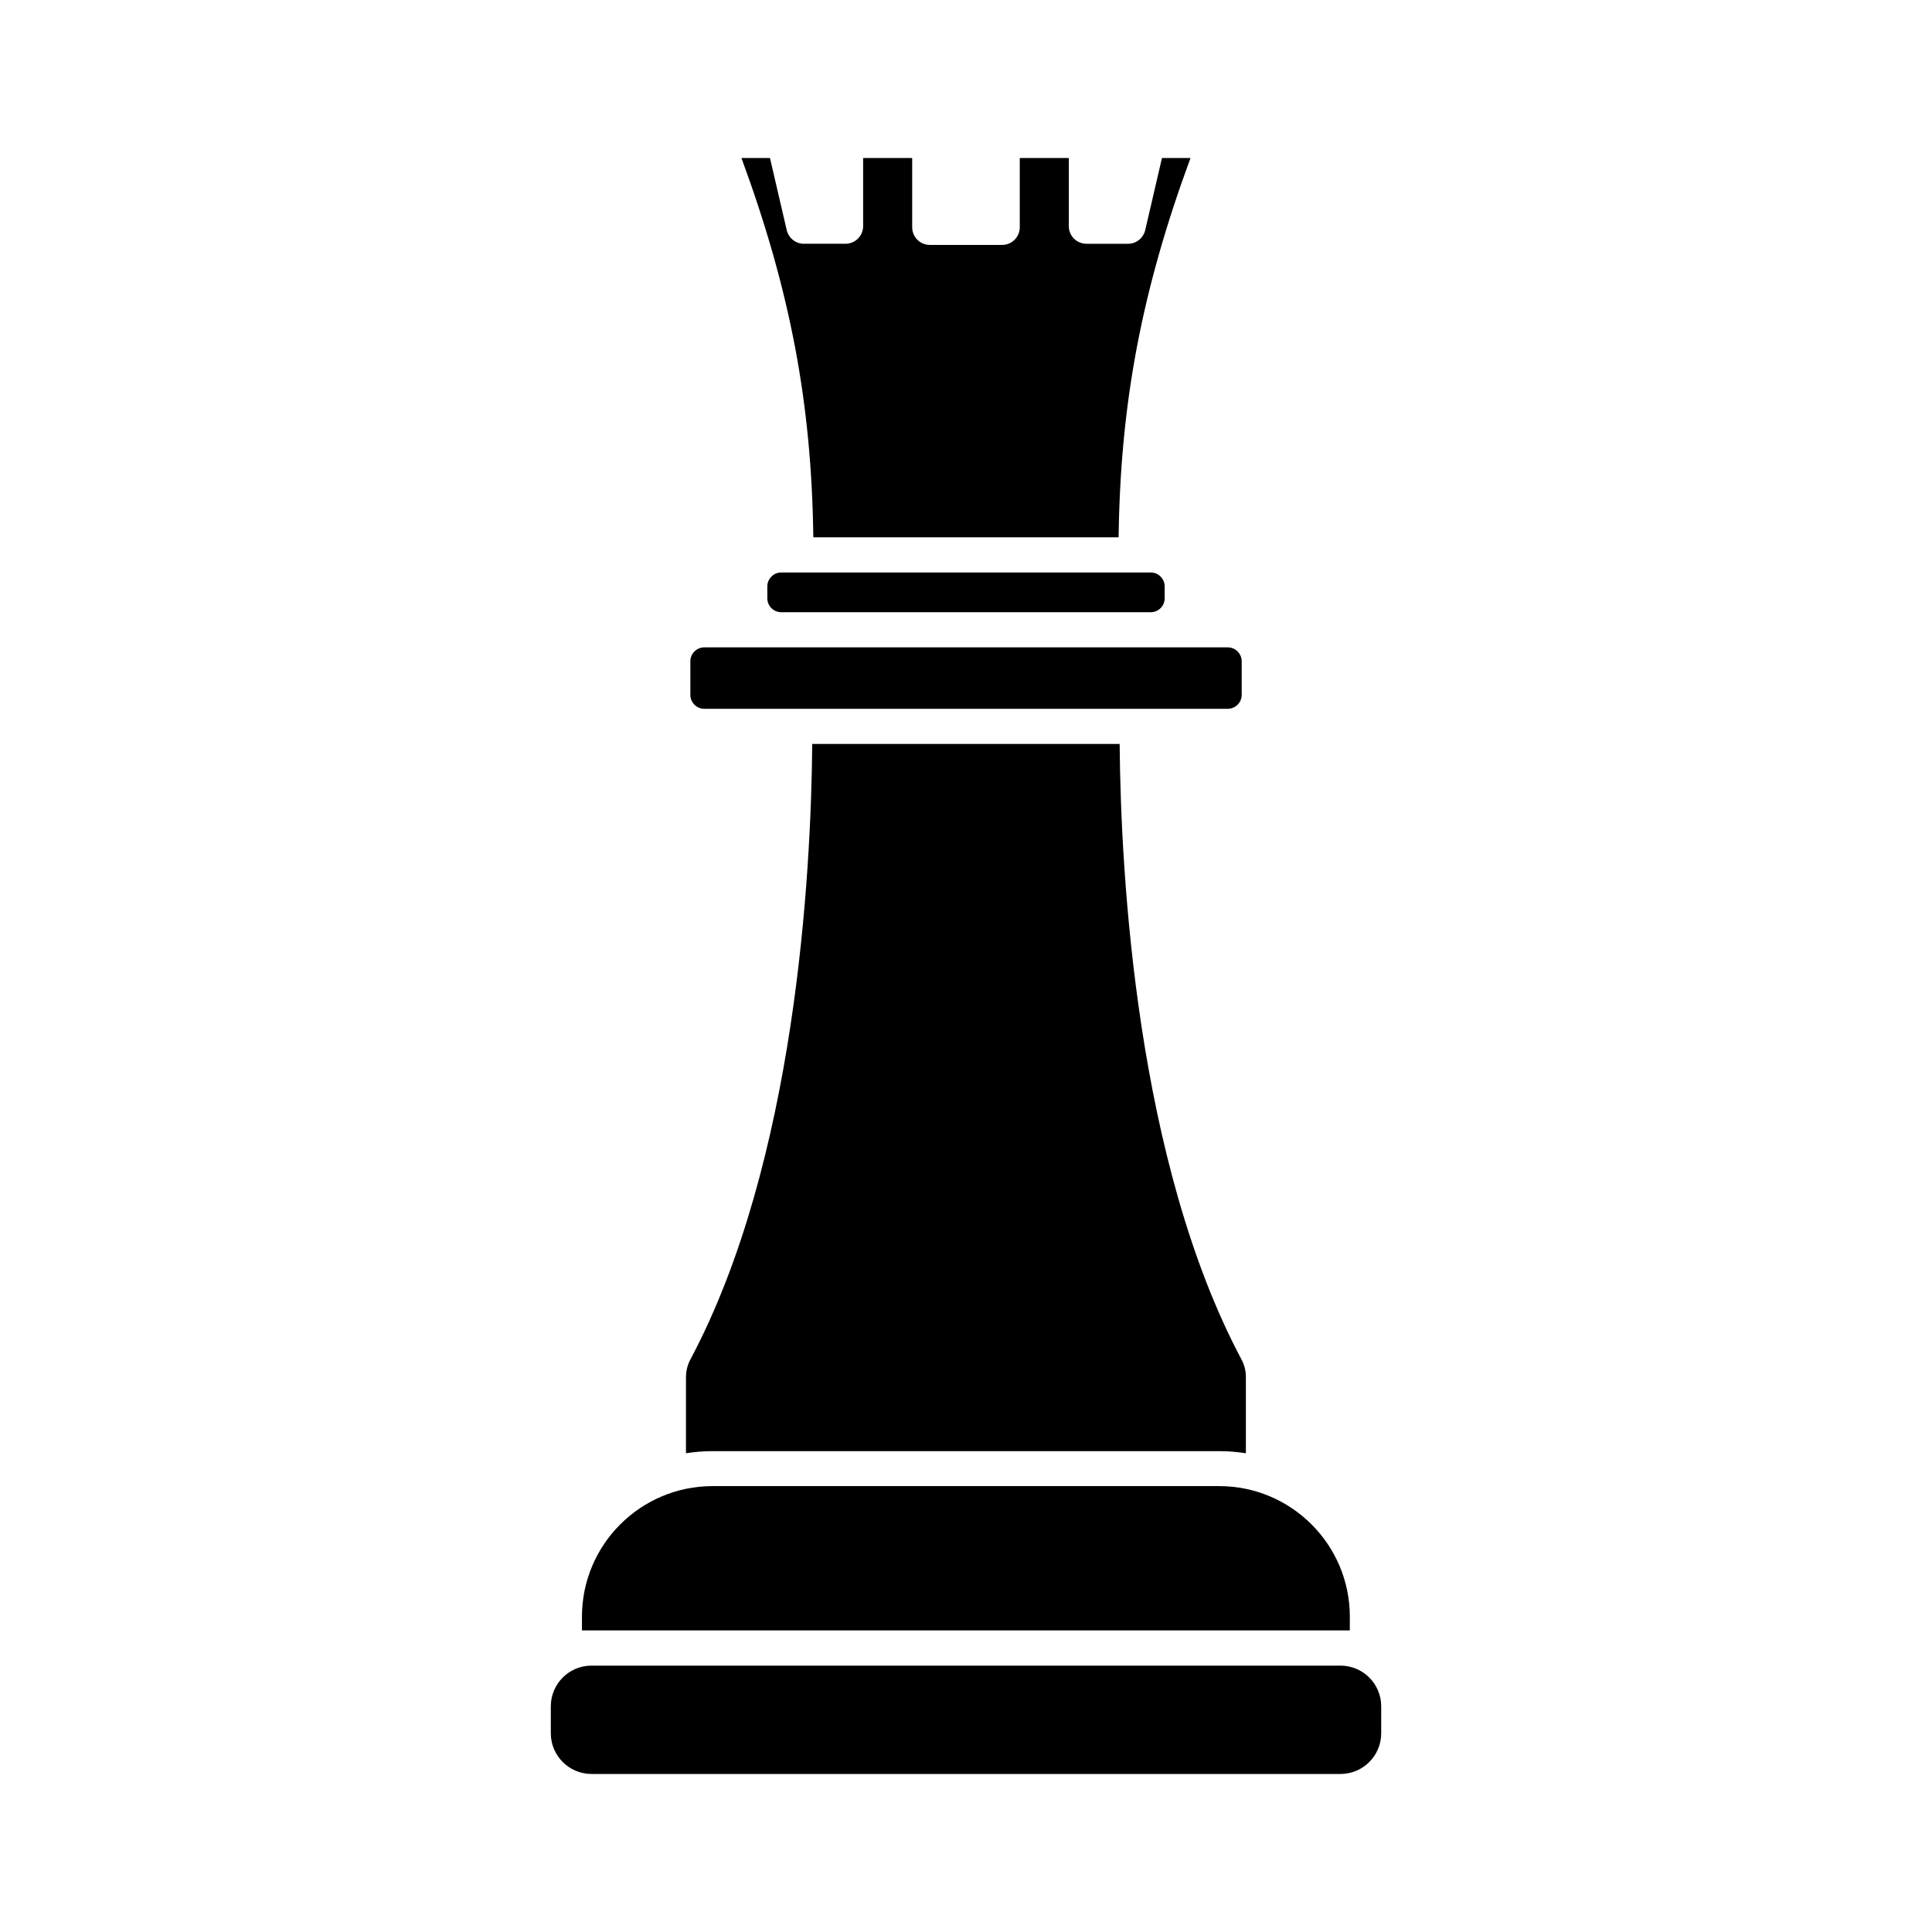 <?xml version="1.0" encoding="UTF-8"?>
<!-- Uploaded to: ICON Repo, www.svgrepo.com, Generator: ICON Repo Mixer Tools -->
<svg fill="#000000" width="800px" height="800px" version="1.1" viewBox="144 144 512 512" xmlns="http://www.w3.org/2000/svg">
 <g>
  <path d="m300.75 614.12h198.5c5.945 0 10.781-4.836 10.781-10.781v-7.152c0-5.945-4.836-10.781-10.781-10.781h-198.5c-5.945 0-10.781 4.836-10.781 10.781v7.152c0 5.945 4.84 10.781 10.781 10.781z"/>
  <path d="m326.95 319.24v8.918c0 2.016 1.664 3.68 3.68 3.68h138.75c2.016 0 3.68-1.664 3.68-3.68v-8.918c0-2.016-1.664-3.68-3.68-3.68h-138.75c-2.016 0-3.68 1.664-3.68 3.68z"/>
  <path d="m325.79 508.92v20.203c2.316-0.352 4.637-0.555 7.055-0.555h134.27c2.418 0 4.734 0.203 7.055 0.555v-20.203c0-1.664-0.402-3.223-1.16-4.637-27.859-52.395-31.992-128.37-32.293-163.13h-81.469c-0.301 34.762-4.434 110.79-32.293 163.13-0.758 1.414-1.16 3.023-1.16 4.637z"/>
  <path d="m501.72 572.45c0-19.094-15.516-34.613-34.613-34.613h-134.27c-19.094 0-34.613 15.516-34.613 34.613v3.629h203.49z"/>
  <path d="m351.03 295.71c-2.016 0-3.68 1.664-3.68 3.68v3.176c0 2.016 1.664 3.68 3.68 3.68h97.941c2.016 0 3.68-1.664 3.68-3.68v-3.176c0-2.016-1.664-3.68-3.68-3.68z"/>
  <path d="m372.74 185.88v18.035c0 2.57-2.066 4.684-4.684 4.684h-11.035c-2.168 0-4.031-1.512-4.535-3.629l-4.434-19.09h-7.559c12.949 35.164 18.59 65.043 19.043 100.51h80.91c0.453-35.469 6.098-65.344 19.043-100.51h-7.559l-4.434 19.094c-0.504 2.117-2.367 3.629-4.535 3.629h-11.035c-2.57 0-4.684-2.066-4.684-4.684l0.008-18.039h-13v18.34c0 2.57-2.066 4.684-4.684 4.684h-19.145c-2.57 0-4.684-2.066-4.684-4.684v-18.34z"/>
 </g>
</svg>